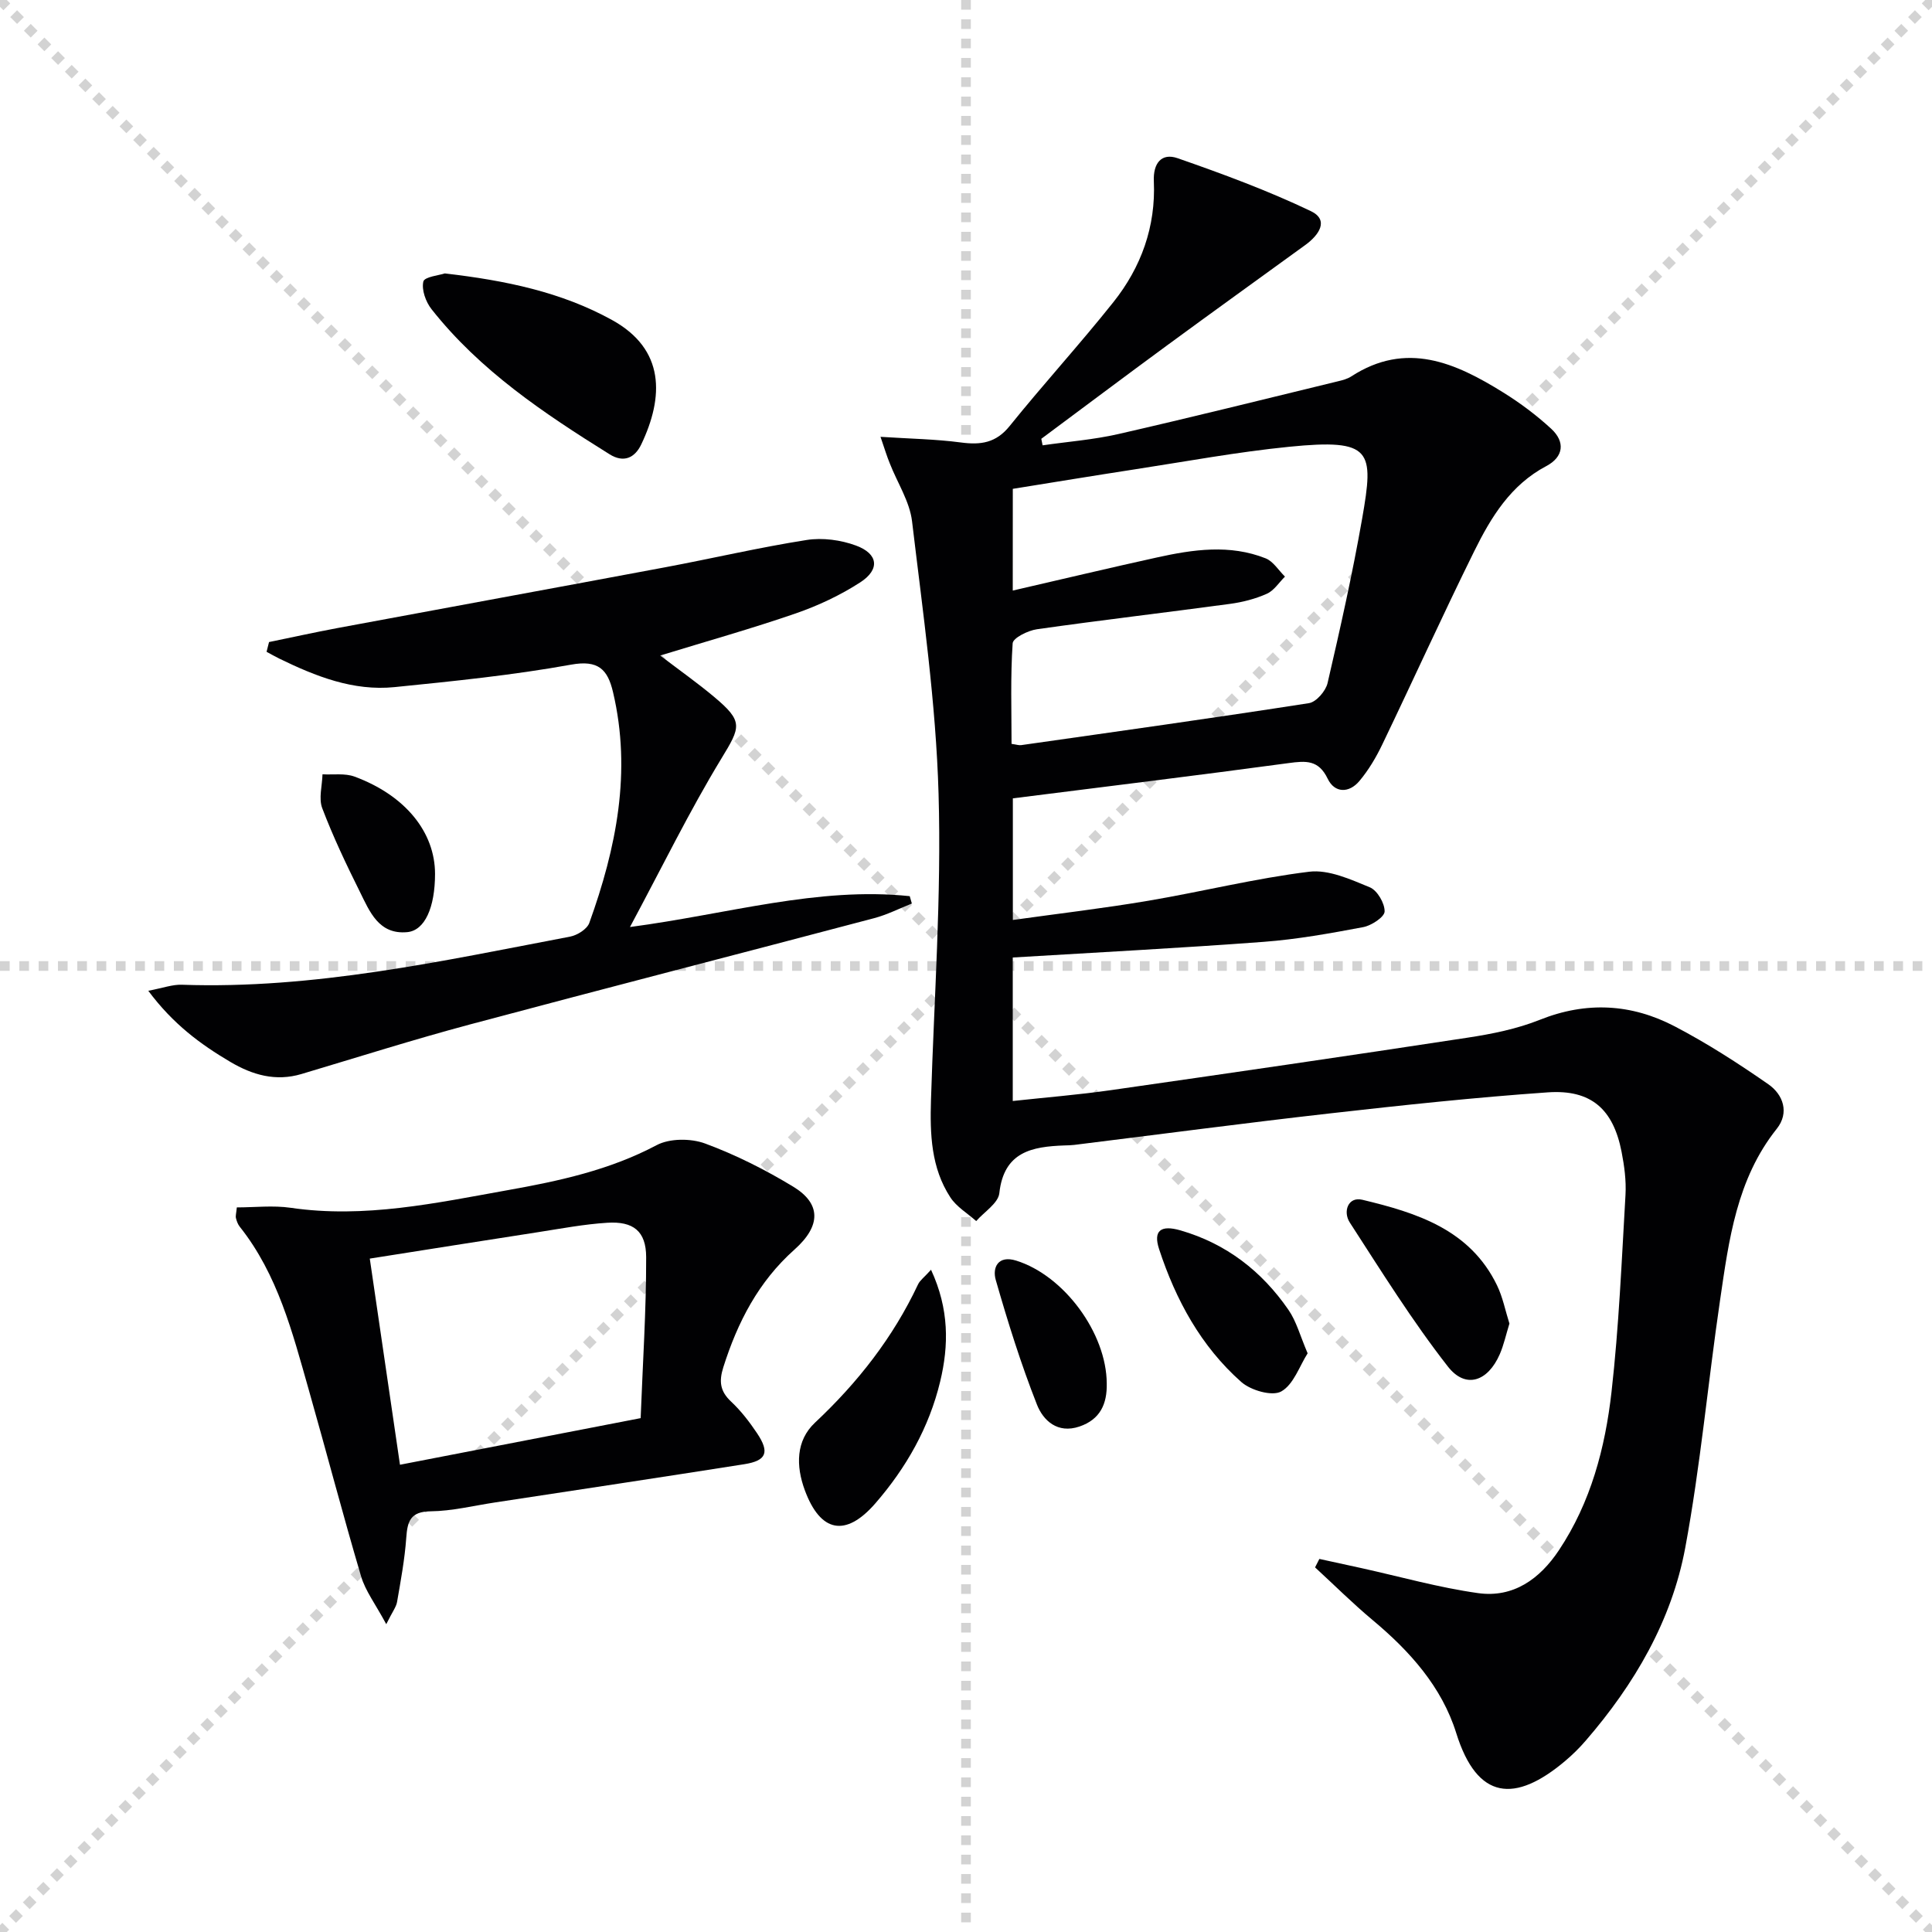 <svg enable-background="new 0 0 400 400" viewBox="0 0 400 400" xmlns="http://www.w3.org/2000/svg"><g stroke="lightgray" stroke-dasharray="1,1" stroke-width="1" transform="scale(2, 2)"><line x1="0" y1="0" x2="200" y2="200"></line><line x1="200" y1="0" x2="0" y2="200"></line><line x1="100" y1="0" x2="100" y2="200"></line><line x1="0" y1="100" x2="200" y2="100"></line></g><g fill="#010103"><path d="m182.3 90.44c6.18.4 11.45.48 16.65 1.17 4.09.54 7.25.12 10.09-3.41 6.99-8.68 14.53-16.92 21.47-25.64 5.76-7.23 8.8-15.65 8.38-25.02-.17-3.75 1.59-5.94 4.91-4.79 9.34 3.25 18.67 6.7 27.58 10.95 3.91 1.87 1.64 5.01-1.11 7.01-9.56 6.94-19.15 13.83-28.67 20.82-8.71 6.39-17.34 12.88-26.01 19.32.09.45.18.9.27 1.35 5.23-.76 10.53-1.16 15.66-2.33 15.19-3.47 30.32-7.24 45.46-10.92.96-.23 1.98-.49 2.79-1.02 11.41-7.4 21.58-2.82 31.48 3.34 3.51 2.18 6.87 4.7 9.91 7.5 2.95 2.72 2.57 5.84-1.02 7.73-7.38 3.9-11.44 10.59-14.91 17.61-6.55 13.25-12.65 26.72-19.05 40.04-1.28 2.67-2.84 5.3-4.74 7.56-2.12 2.52-5.11 2.54-6.56-.49-1.89-3.94-4.53-3.71-8.09-3.23-18.92 2.56-37.88 4.87-57.09 7.3v25.18c9.53-1.33 18.85-2.42 28.1-3.99 11.11-1.88 22.1-4.63 33.26-6 4.02-.49 8.54 1.58 12.53 3.22 1.55.63 3.11 3.3 3.08 5.01-.02 1.14-2.71 2.91-4.42 3.24-6.83 1.29-13.71 2.53-20.63 3.05-17.21 1.29-34.46 2.18-51.94 3.24v29.71c6.91-.75 13.63-1.29 20.28-2.24 24.64-3.53 49.27-7.11 73.88-10.87 5.07-.77 10.23-1.81 14.96-3.7 9.66-3.86 18.99-3.32 27.94 1.36 6.72 3.51 13.14 7.65 19.37 11.98 3.1 2.15 4.39 5.91 1.75 9.22-8.31 10.43-9.91 23.01-11.74 35.49-2.51 17.08-4.06 34.32-7.21 51.27-2.82 15.13-10.53 28.27-20.6 39.92-1.3 1.51-2.74 2.93-4.26 4.21-10.36 8.74-18.2 8.17-22.55-5.77-2.99-9.58-9.61-16.97-17.3-23.39-4.13-3.45-7.96-7.27-11.93-10.92.3-.58.59-1.16.89-1.75 2.89.63 5.77 1.25 8.66 1.89 8.07 1.78 16.07 4.05 24.22 5.19 7.27 1.01 12.75-2.92 16.71-8.87 6.62-9.93 9.59-21.23 10.9-32.81 1.53-13.53 2.1-27.16 2.89-40.77.17-2.95-.24-6-.81-8.92-1.72-8.82-6.29-12.93-15.27-12.31-15.07 1.05-30.11 2.66-45.13 4.36-17.66 2-35.28 4.34-52.92 6.52-.66.08-1.33.09-2 .11-6.72.24-12.57 1.28-13.51 9.89-.23 2.07-3.12 3.86-4.79 5.77-1.81-1.62-4.07-2.94-5.35-4.91-4-6.12-4.23-13.12-4.01-20.18.65-21.12 2.18-42.27 1.57-63.35-.54-18.85-3.26-37.67-5.49-56.44-.49-4.11-3.04-7.97-4.6-11.97-.59-1.43-1.05-2.94-1.93-5.52zm27.38 31.83c10.51-2.42 20.15-4.72 29.83-6.85 7.51-1.66 15.11-2.77 22.53.18 1.58.63 2.68 2.49 4 3.78-1.23 1.22-2.27 2.89-3.75 3.55-2.39 1.07-5.05 1.75-7.66 2.1-13.31 1.8-26.66 3.36-39.95 5.25-1.85.26-4.95 1.8-5.02 2.91-.47 6.92-.23 13.88-.23 20.82 1.05.15 1.54.33 2 .26 19.87-2.83 39.74-5.6 59.57-8.69 1.51-.23 3.48-2.51 3.86-4.16 2.62-11.3 5.16-22.63 7.16-34.06 2.46-14.08 2.12-16.58-15.11-14.86-10.72 1.07-21.34 3.04-32 4.68-8.45 1.3-16.87 2.69-25.22 4.03-.01 7.15-.01 13.59-.01 21.06z"/><path d="m136.69 135.72c4.09 3.12 7.75 5.7 11.17 8.57 6.1 5.11 5.48 6.2 1.5 12.75-6.61 10.87-12.21 22.36-18.93 34.89 20.46-2.71 38.85-8.38 57.92-6.39.15.51.3 1.02.44 1.53-2.59 1.02-5.11 2.31-7.78 3.02-27.91 7.38-55.86 14.56-83.75 22.02-11.69 3.13-23.23 6.79-34.83 10.25-5.35 1.6-10.17.2-14.75-2.51-6.15-3.63-11.83-7.8-16.98-14.72 3.05-.58 5.01-1.32 6.95-1.25 27.32.95 53.8-4.9 80.37-9.96 1.49-.28 3.53-1.55 3.99-2.84 5.58-15.49 8.8-31.29 4.91-47.78-1.1-4.68-3.02-6.72-8.69-5.69-12.07 2.18-24.33 3.42-36.55 4.65-8.55.86-16.34-2.24-23.89-5.92-.88-.43-1.73-.93-2.6-1.39.17-.67.34-1.35.51-2.02 4.69-.96 9.37-2 14.07-2.88 22.64-4.22 45.3-8.36 67.94-12.6 9.77-1.83 19.47-4.11 29.29-5.65 3.29-.52 7.08-.01 10.22 1.15 4.62 1.7 5.01 4.94.9 7.61-4.12 2.67-8.72 4.83-13.37 6.44-9.03 3.12-18.26 5.71-28.06 8.72z"/><path d="m79.97 336.27c-2.25-4.19-4.31-6.87-5.21-9.9-3.8-12.85-7.19-25.83-10.86-38.72-3.36-11.8-6.39-23.77-14.26-33.67-.4-.5-.64-1.17-.79-1.79-.11-.45.06-.96.18-2.21 3.7 0 7.5-.45 11.15.08 15.29 2.24 30.09-.99 44.94-3.65 10.61-1.89 21.08-4.15 30.81-9.31 2.71-1.44 7.09-1.44 10.05-.35 6.33 2.34 12.47 5.43 18.25 8.94 5.76 3.5 5.8 8.08.27 13.01-7.48 6.66-11.79 15.04-14.75 24.39-.92 2.92-.67 4.96 1.62 7.1 2.04 1.91 3.8 4.2 5.36 6.53 2.66 3.97 1.98 5.7-2.64 6.43-17.2 2.71-34.42 5.3-51.63 7.92-4.43.67-8.86 1.78-13.3 1.83-4.21.05-4.81 2.07-5.05 5.51-.32 4.44-1.14 8.85-1.9 13.24-.18 1.07-.96 2.03-2.24 4.62zm2.84-33.01c17.01-3.3 32.9-6.37 49.83-9.65.43-11.29 1.16-22.31 1.14-33.33-.01-5.41-2.68-7.46-8.06-7.12-4.78.3-9.52 1.2-14.27 1.94-11.41 1.76-22.81 3.58-34.89 5.48 2.1 14.25 4.12 28.11 6.25 42.68z"/><path d="m92.09 56.61c12.65 1.46 24.17 3.87 34.62 9.64 11.01 6.07 10.75 15.93 6.05 25.77-1.31 2.74-3.59 3.89-6.56 2.03-13.56-8.46-26.82-17.31-36.86-30.04-1.19-1.51-2.09-4.02-1.69-5.72.23-.99 3.34-1.3 4.44-1.68z"/><path d="m192.76 262.89c3.78 8.16 3.68 15.68 1.9 23.11-2.28 9.52-7.04 17.91-13.46 25.29-6.11 7.01-11.33 6.01-14.57-2.75-1.86-5.03-1.87-10.27 2.11-14 8.86-8.31 16.16-17.63 21.33-28.62.38-.82 1.23-1.42 2.69-3.03z"/><path d="m312.51 274.03c-.71 2.3-1.16 4.41-2 6.35-2.47 5.66-7.07 7.25-10.74 2.55-7.39-9.46-13.77-19.72-20.31-29.82-1.46-2.26-.36-5.42 2.6-4.71 11.22 2.69 22.27 6.13 27.88 17.71 1.2 2.48 1.73 5.28 2.57 7.92z"/><path d="m270.73 280.19c-1.67 2.61-2.9 6.47-5.47 7.9-1.88 1.05-6.3-.23-8.26-1.96-8.36-7.39-13.58-17.02-17.02-27.51-1.27-3.87.38-5.05 4.43-3.88 9.47 2.74 16.83 8.44 22.35 16.45 1.65 2.38 2.42 5.38 3.97 9z"/><path d="m229.14 286.43c.09 4.23-1.35 7.46-5.66 8.92-4.54 1.54-7.5-1.26-8.79-4.54-3.32-8.42-6.03-17.1-8.53-25.81-.74-2.59.49-5.16 4.21-4.01 9.93 3.08 18.72 15.02 18.77 25.44z"/><path d="m90.07 180.95c-.01 6.92-2.1 11.7-5.76 12.04-5.91.55-7.78-4.28-9.82-8.39-2.81-5.65-5.53-11.37-7.77-17.26-.78-2.04-.01-4.67.05-7.03 2.22.13 4.64-.26 6.64.48 10.52 3.89 16.66 11.51 16.66 20.16z"/></g></svg>